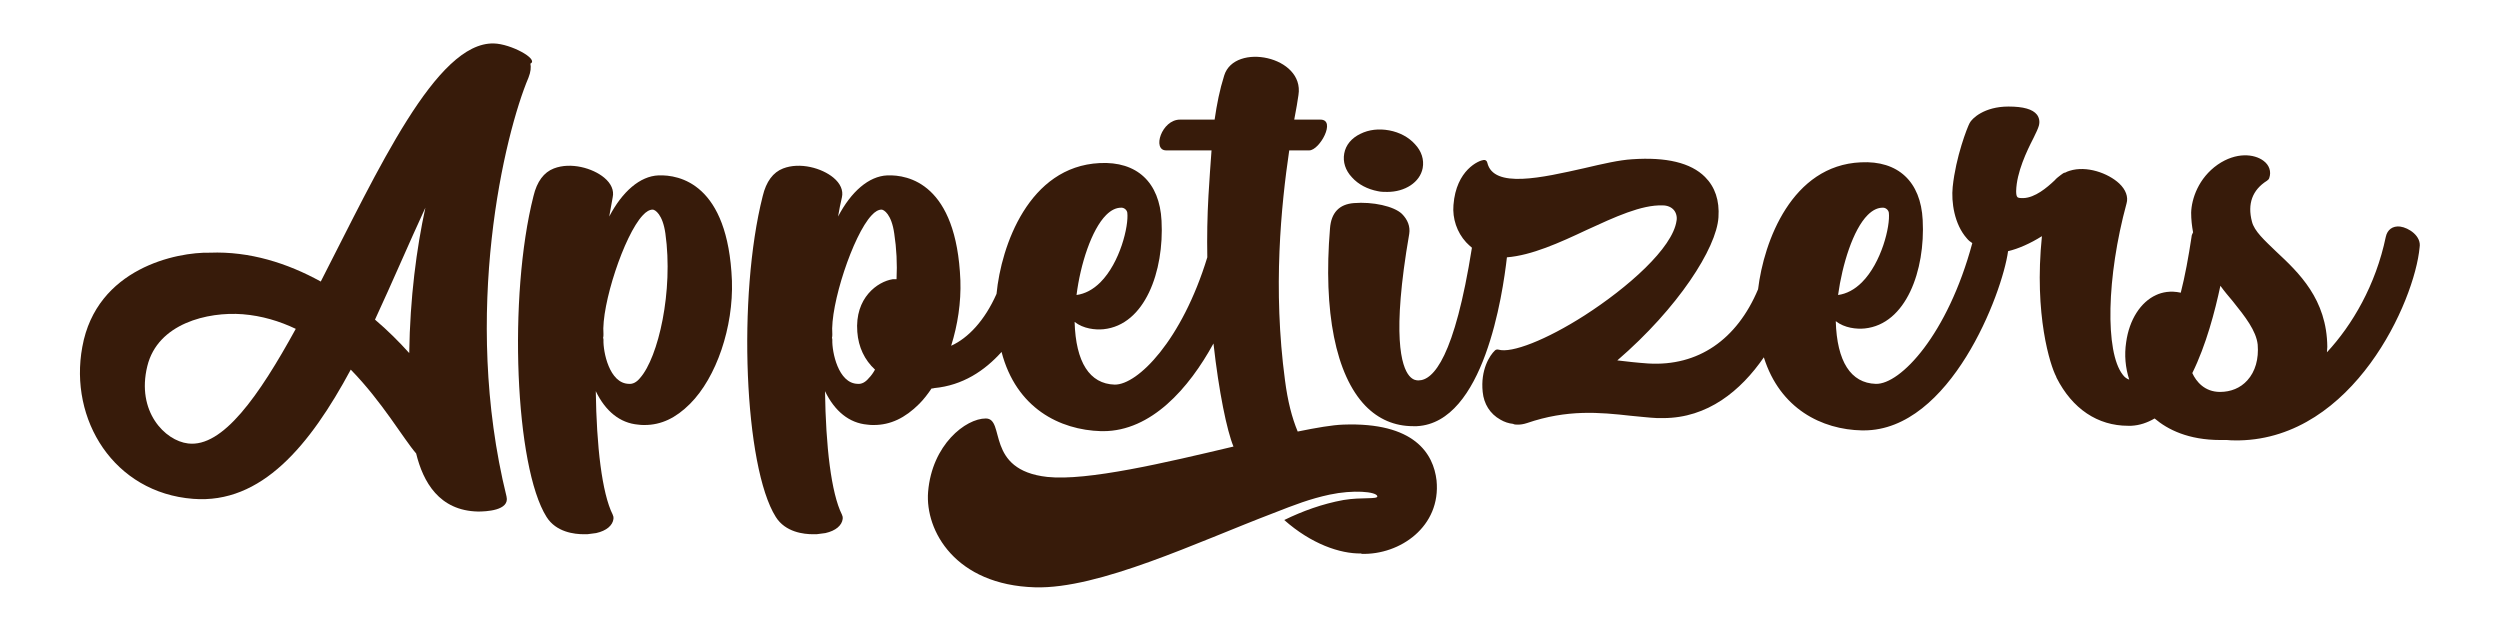 <?xml version="1.0" encoding="utf-8"?>
<!-- Generator: Adobe Illustrator 24.2.3, SVG Export Plug-In . SVG Version: 6.00 Build 0)  -->
<svg version="1.1" id="Layer_1" xmlns="http://www.w3.org/2000/svg" xmlns:xlink="http://www.w3.org/1999/xlink" x="0px" y="0px"
	 viewBox="0 0 650 164" style="enable-background:new 0 0 650 164;" xml:space="preserve">
<style type="text/css">
	.st0{fill:#371B0A;}
</style>
<g>
	<path class="st0" d="M137.4,20.2c0.6-1.5,0.7-2.7,0.5-3.7c0,0,0,0,0.1,0c2-1.2-5.2-5.1-9.6-5.2c-15-0.4-30.1,32.9-45,61.9
		c-8.7-4.8-18.5-7.9-28.8-7.5l0,0c-8.6-0.2-29.5,4-33.2,24.5c-3.5,18.9,8.2,37.9,28.8,39.5c17.8,1.4,30.4-13.9,41-33.6
		c8.2,8.4,13.7,18,17,21.8c1.8,7.4,6,14.9,16.1,15.1c1.9,0,8.3-0.2,7.4-3.9C119.9,81.2,131.3,34.6,137.4,20.2z M48.9,115.3
		c-6-0.7-13.5-8.3-10.6-20.1C41,84.1,54,81,63.1,81.7c5,0.4,9.6,1.8,13.8,3.8C67.3,103,57.9,116.4,48.9,115.3z M106.4,91.8
		c-2.6-2.9-5.6-5.9-8.9-8.7c4.5-9.7,8.8-19.8,13.1-29.1C108.3,64.6,106.6,77.4,106.4,91.8z"/>
	<path class="st0" d="M171.2,45.6c-4.8,0.2-9.4,4.2-12.8,10.7c0.3-1.7,0.6-3.4,0.9-5c0.4-1.8-0.4-3.6-2.2-5.1
		c-3-2.5-8.7-4.1-13.1-2.4c-2.6,1-4.4,3.4-5.3,7.2c-6.6,26-4.8,70.4,3.4,83.4c2.5,4,7.3,4.5,9.7,4.5c0.4,0,0.7,0,0.9,0
		c0.8-0.1,1.6-0.2,2.3-0.3c2.7-0.6,4.3-2,4.5-3.7v-0.3c0-0.2,0-0.3-0.1-0.5l-0.1-0.3c-2.8-5.6-4.2-17.8-4.4-32.1
		c2.5,5.2,6.3,8.3,11,8.7c0.6,0.1,1.1,0.1,1.7,0.1c4.3,0,8.1-1.8,11.8-5.5c6.9-6.9,11.3-20,10.9-32
		C189.3,47.7,176.6,45.4,171.2,45.6z M166.4,98.3c-0.9,1.1-1.9,1.6-2.9,1.5c-5.1-0.1-6.7-8.4-6.6-11.4c0-0.2,0-0.4-0.1-0.5
		c0.1-0.3,0.1-0.7,0.1-1c-0.6-7.6,5.4-25.8,10.2-30.9c0.9-1,1.8-1.5,2.6-1.5c0.6,0,2.6,1.2,3.3,6.2
		C175.1,75.6,171.2,92.9,166.4,98.3z"/>
	<path class="st0" d="M349.2,110.4c-2.8,0.1-6.9,0.8-11.8,1.8c-1.5-3.6-2.6-7.9-3.3-13.3c-3.2-23.9-1-45.5,1.1-59.8
		c2.9,0,4.8,0,5.2,0c2.7,0,7.1-8,2.9-8c-0.8,0-3.4,0-6.8,0c0.5-2.7,0.9-4.8,1.1-6.4c1.6-10.1-16.6-13.7-19.3-5.1
		c-1.2,3.8-1.9,7.4-2.5,11.5c-4.9,0-8.5,0-9,0c-4.8,0-7.3,8-3.6,8c0.8,0,5.7,0,11.8,0c-0.3,3.5-0.5,7.3-0.8,11.8
		c-0.3,5.3-0.4,10.7-0.3,16c-6.6,21.6-18.1,33.2-24.1,33.1c-6.5-0.2-10.1-5.8-10.4-16.3c2.3,1.8,5.4,2.1,7.5,1.9
		c10.8-1.1,15.8-15.1,15.1-28.2c-0.5-10-6.4-15.5-16.1-15c-18.4,0.9-25.6,21.5-26.8,34c-3.1,7-7.4,11.5-11.8,13.5
		c1.7-5.4,2.6-11.3,2.4-17c-1-25.2-13.6-27.5-19-27.3c-4.8,0.2-9.4,4.2-12.8,10.7c0.3-1.7,0.6-3.4,1-5c0.4-1.8-0.4-3.6-2.2-5.1
		c-3-2.5-8.7-4.1-13.1-2.4c-2.6,1-4.4,3.4-5.3,7.2c-6.6,26-4.8,70.4,3.4,83.4c2.5,4,7.3,4.5,9.7,4.5c0.4,0,0.7,0,0.9,0
		c0.8-0.1,1.6-0.2,2.3-0.3c2.7-0.6,4.3-2,4.5-3.7v-0.3c0-0.2,0-0.3-0.1-0.5l-0.1-0.3c-2.8-5.6-4.2-17.8-4.4-32.1
		c2.5,5.2,6.3,8.3,11,8.7c0.6,0.1,1.1,0.1,1.7,0.1c4.3,0,8.1-1.8,11.8-5.5c1.1-1.1,2.2-2.5,3.2-4c0.2,0,0.5,0,0.7-0.1
		c7.4-0.7,13.1-4.5,17.5-9.4c3.8,14.6,15.1,20.3,25.9,20.6c0.2,0,0.3,0,0.5,0c12.5,0,22.3-11.1,28.7-22.8
		c1.4,12.6,3.5,22.7,5.2,26.8c-17.7,4.2-38,9-48.4,7.9c-16.3-1.8-10.8-15.2-16-15.2c-5.2,0-14,6.8-15,19.1
		c-0.8,10.1,7.1,24.2,27.8,24.8c16.6,0.5,42.3-11.8,62-19.3c5.6-2.2,9.5-3.7,14.6-4.8c6.1-1.3,12.1-0.8,12.4,0.4
		c0.2,0.9-4,0.2-8.8,1c-5.5,1-10.7,2.9-15.4,5.2c7,6.2,14.5,8.8,20,8.7c0,0,0.1,0,0.1,0.1c10,0.3,20.7-7.1,19.5-19.1
		C372.7,118,367.8,109.7,349.2,110.4z M287.6,55.9c1.3-1.3,2.6-1.9,3.9-1.9h0.1c0.7,0,1.4,0.6,1.5,1.3c0.4,3.5-1.9,13-7,18.1
		c-1.9,1.9-4,3-6.2,3.3C280.9,68.7,283.8,59.7,287.6,55.9z M233.1,72.6c-0.3,0-0.6,0-1,0c-3.9,0.6-9.9,4.8-9.2,13.7
		c0.3,4,1.9,7.3,4.6,9.8c-0.5,0.9-1,1.6-1.6,2.2c-0.9,1.1-1.9,1.6-2.9,1.5c-5.1-0.1-6.7-8.4-6.6-11.4c0-0.2,0-0.4-0.1-0.5
		c0.1-0.3,0.1-0.7,0.1-1c-0.6-7.6,5.4-25.8,10.2-30.9c0.9-1,1.8-1.5,2.6-1.5c0.6,0,2.6,1.2,3.3,6.2
		C233.1,64.6,233.3,68.6,233.1,72.6z"/>
	<path class="st0" d="M358.2,49.7c0.8,0.2,1.7,0.2,2.5,0.2c4.6,0,8.5-2.5,9.2-6.2c0.4-2.2-0.3-4.4-2-6.2c-1.6-1.8-4-3.1-6.7-3.6
		s-5.3-0.2-7.5,0.9c-2.3,1.1-3.8,2.9-4.2,5.1c-0.4,2.2,0.3,4.4,2,6.2C353.2,48,355.6,49.2,358.2,49.7z"/>
	<path class="st0" d="M624,58.9c-1.9-0.2-3.3,0.8-3.7,2.7c-2.6,12.5-8.7,22.9-15.3,30c0-0.5,0.1-0.9,0.1-1.4
		c-0.1-12.4-7.4-19.3-13.3-24.8c-3-2.9-5.7-5.3-6.3-7.8c-1.2-4.6,0.1-8.2,3.9-10.6c0.3-0.2,0.5-0.4,0.6-0.7c0.6-1.7,0-3.4-1.5-4.5
		c-2.4-1.8-7.1-2.3-11.9,1c-5,3.5-6.8,8.9-6.9,12.5c0,1.8,0.2,3.5,0.5,5.1c-0.2,0.4-0.4,0.8-0.4,1.2c-0.8,5.3-1.7,10.2-2.8,14.5
		c-2.7-0.6-4.9-0.1-6.4,0.6c-4,1.8-7,6.4-7.8,12.3c-0.5,3.3-0.2,6.6,0.8,9.7c-0.6-0.2-1.2-0.6-1.7-1.3c-4.6-5.9-4.2-25.4,1-44.5
		c0.5-1.7-0.2-3.6-1.9-5.2c-2.9-2.7-8.5-4.7-12.9-3.3c-0.4,0.1-0.8,0.3-1.2,0.5c-0.1,0-0.1,0-0.2,0c-0.2,0.1-0.5,0.3-0.9,0.6
		c-0.5,0.4-1.1,0.8-1.6,1.4c-2,1.9-5.1,4.5-8.1,4.6c-0.8,0-1.4,0-1.6-0.3c-0.2-0.2-0.3-0.7-0.3-1.5c0.1-4.9,2.8-10.5,4.5-13.8
		c0.7-1.4,1.2-2.5,1.4-3.2c0.3-1.1,0.1-2.1-0.5-2.9c-1.1-1.4-3.5-2.1-7.4-2.1l0,0c-6.3,0-9.5,3.1-10.1,4.3
		c-0.6,1.1-3.6,8.8-4.4,16.6c-0.4,3.9,0.4,9.7,3.7,13.4c0.4,0.5,0.9,0.9,1.4,1.2c-6.4,23.8-18.7,36.8-25.1,36.6
		c-6.5-0.2-10.1-5.8-10.4-16.3c2.3,1.8,5.4,2.1,7.5,1.9c10.8-1.1,15.8-15.1,15.1-28.2c-0.5-10-6.4-15.5-16.1-15
		c-17.9,0.8-25.2,20.5-26.7,33c-5.5,13.1-15.6,20.1-28.6,19.3c-2.9-0.2-5.5-0.5-8-0.8c15.8-13.6,25.8-29.2,26.3-37.2
		c0.3-4.4-0.9-7.9-3.5-10.5c-3.7-3.7-10.1-5.2-18.9-4.6c-3.4,0.2-7.7,1.2-12.4,2.3c-11.1,2.5-23.7,5.4-25.3-1.4
		c-0.1-0.5-0.5-0.8-1-0.7c-1.1,0.1-7.1,2.5-7.8,11.7c-0.3,3.5,0.9,7.1,3.3,9.7c0.5,0.5,1,1,1.5,1.4c-4.5,28.4-10,34.5-13.9,34.5
		c-0.4,0-1.4,0-2.4-1.2c-2-2.4-4.6-10.3,0-36.9c0.3-1.9-0.4-3.7-1.9-5.2c-2.1-2-7.6-3.2-12.5-2.8c-3.8,0.3-5.9,2.5-6.2,6.6
		c-1.8,21.7,1.5,38.1,9.2,46.1c3.4,3.5,7.6,5.3,12.4,5.3c0.3,0,0.7,0,1,0c17.4-0.9,22.3-34.2,23.4-43.9c6.4-0.5,13.7-3.8,20.7-7.1
		c7.4-3.4,14.3-6.6,19.8-6.4c1.3,0,2.3,0.5,2.9,1.2s0.9,1.8,0.7,2.8c-1,7.1-12.7,17.4-23.9,24.6c-10,6.4-19,9.9-22.4,8.9
		c-0.3-0.1-0.7,0-0.9,0.2c-1.4,1.3-3.8,5.1-3.2,10.8c0.3,3.1,1.9,5.7,4.6,7.2c1,0.6,2.2,1,3.3,1.1c0.3,0.2,0.8,0.2,1.3,0.2
		c0.6,0,1.4-0.1,2.3-0.4c10.5-3.6,18.9-2.8,27-1.9c2.4,0.2,4.6,0.5,6.9,0.6c0.5,0,1,0,1.5,0c11.6,0,20.2-7.1,26.2-15.8
		c4.2,13.4,15.1,18.8,25.5,19c0.2,0,0.3,0,0.5,0c22.5,0,36-35.6,37.5-46.6c2.6-0.6,5.8-2,8.8-3.9c-2.1,20.5,2.2,33.7,3.7,36.5
		l0.1,0.3c4.1,8.1,10.7,12.5,18.6,12.5c0.3,0,0.5,0,0.8,0c2.2-0.1,4.2-0.8,6.1-1.9c3.4,2.9,8.8,5.6,17.1,5.6c0.3,0,0.7,0,1.1,0
		c0.2,0,0.4,0,0.6,0c0.7,0.1,1.6,0.1,2.5,0.1c0.2,0,0.5,0,0.7,0c29.7-0.6,45.6-36.1,46.9-50.2C629.6,61.4,626.3,59.2,624,58.9z
		 M485.6,55.9c1.3-1.3,2.6-1.9,3.9-1.9h0.1c0.7,0,1.4,0.6,1.5,1.3c0.4,3.5-1.9,13-7,18.1c-1.9,1.9-4,3-6.2,3.3
		C479,68.7,481.8,59.7,485.6,55.9z M584.3,98.9c-1.8,2-4.3,3-7.1,3c-4,0-6.2-2.7-7.2-4.9l0,0c3.6-7.3,5.9-16.1,7.3-22.7
		c1,1.4,2.1,2.7,3.2,4c3.3,4.1,6.1,7.7,6.5,11.3C587.3,93.3,586.4,96.6,584.3,98.9z"/>
</g>
</svg>
